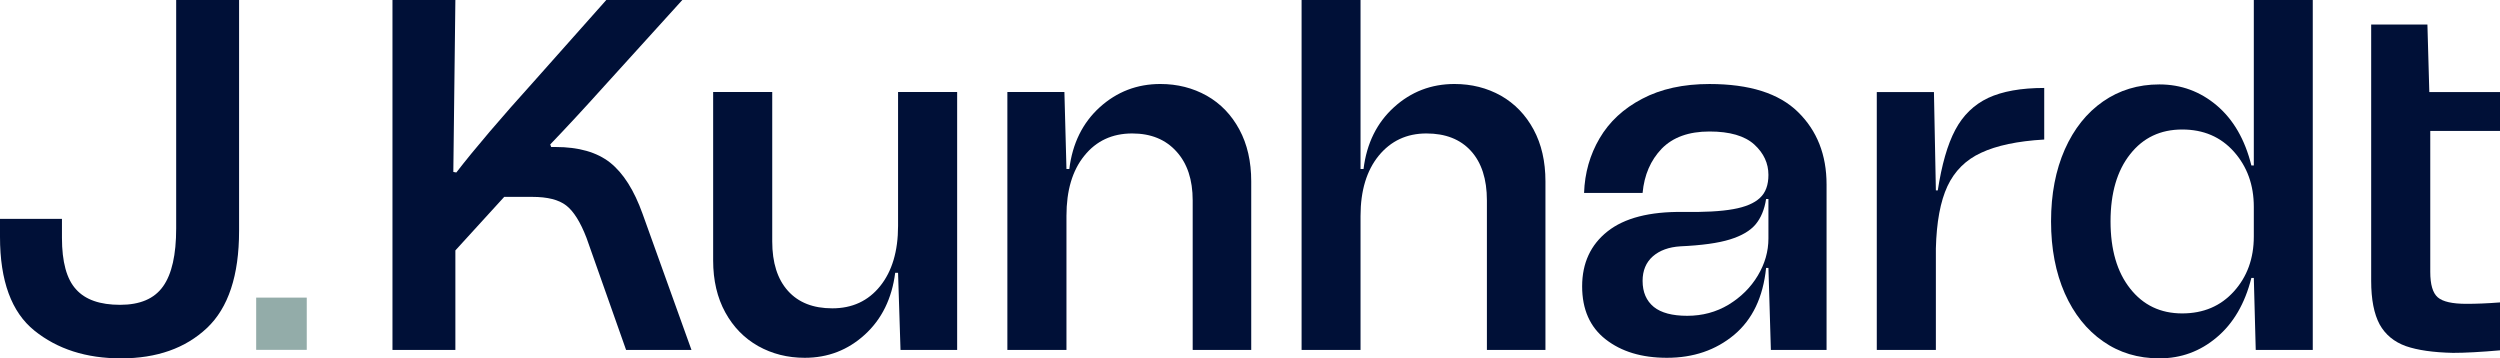 <?xml version="1.0" standalone="no"?>
<!-- Generator: Adobe Fireworks 10, Export SVG Extension by Aaron Beall (http://fireworks.abeall.com) . Version: 0.6.1  -->
<!DOCTYPE svg PUBLIC "-//W3C//DTD SVG 1.1//EN" "http://www.w3.org/Graphics/SVG/1.1/DTD/svg11.dtd">
<svg id="Untitled-Page%201" viewBox="0 0 293 42" style="background-color:#ffffff00" version="1.1"
	xmlns="http://www.w3.org/2000/svg" xmlns:xlink="http://www.w3.org/1999/xlink" xml:space="preserve"
	x="0px" y="0px" width="293px" height="42px"
>
	<g id="Layer%201">
		<g>
			<path d="M 20.648 0.002 L 20.648 26.773 C 20.648 29.863 20.137 32.123 19.113 33.562 C 18.088 35.014 16.409 35.725 14.074 35.725 C 11.723 35.725 9.995 35.128 8.909 33.907 C 7.805 32.703 7.261 30.686 7.261 27.88 L 7.261 25.651 L 0 25.651 L 0 27.764 C 0 32.916 1.344 36.584 4.031 38.746 C 6.718 40.911 10.092 42 14.186 42 C 18.377 42 21.735 40.812 24.246 38.45 C 26.757 36.087 28.02 32.289 28.02 27.071 L 28.02 0.002 L 20.648 0.002 Z" fill="#001037"/>
			<path d="M 75.314 25.071 C 74.322 22.298 73.058 20.298 71.507 19.059 C 69.954 17.837 67.828 17.229 65.109 17.229 L 64.597 17.229 L 64.486 16.929 C 66.405 14.931 68.499 12.669 70.771 10.142 L 79.968 0 L 71.058 0 L 62.615 9.498 C 58.681 13.857 55.626 17.442 53.481 20.216 L 53.13 20.152 L 53.37 0 L 45.998 0 L 45.998 41.011 L 53.37 41.011 L 53.37 29.349 L 59.094 23.074 L 62.375 23.074 C 64.166 23.074 65.478 23.403 66.356 24.08 C 67.22 24.742 68.021 26.013 68.739 27.88 L 73.377 41.011 L 81.04 41.011 L 75.314 25.071 Z" fill="#001037"/>
			<path d="M 105.253 10.786 L 105.253 26.477 C 105.253 29.449 104.549 31.794 103.157 33.528 C 101.749 35.28 99.88 36.136 97.544 36.136 C 95.305 36.136 93.578 35.461 92.347 34.089 C 91.116 32.719 90.506 30.786 90.506 28.292 L 90.506 10.786 L 83.581 10.786 L 83.581 30.523 C 83.581 32.866 84.062 34.899 85.006 36.617 C 85.95 38.333 87.229 39.638 88.86 40.562 C 90.492 41.472 92.298 41.934 94.313 41.934 C 97.033 41.934 99.383 41.027 101.367 39.21 C 103.351 37.393 104.532 34.981 104.916 31.974 L 105.253 31.974 L 105.54 41.009 L 112.178 41.009 L 112.178 10.786 L 105.253 10.786 Z" fill="#001037"/>
			<path d="M 145.253 15.18 C 144.325 13.462 143.061 12.139 141.43 11.216 C 139.799 10.305 137.991 9.844 135.992 9.844 C 133.258 9.844 130.905 10.753 128.89 12.57 C 126.891 14.387 125.692 16.798 125.325 19.804 L 124.989 19.804 L 124.748 10.786 L 118.064 10.786 L 118.064 41.009 L 124.989 41.009 L 124.989 25.303 C 124.989 22.329 125.676 19.986 127.084 18.252 C 128.475 16.517 130.347 15.641 132.697 15.641 C 134.889 15.641 136.616 16.351 137.88 17.757 C 139.159 19.16 139.783 21.075 139.783 23.488 L 139.783 41.009 L 146.644 41.009 L 146.644 21.257 C 146.644 18.928 146.181 16.896 145.253 15.18 L 145.253 15.18 Z" fill="#001037"/>
			<path d="M 179.735 15.18 C 178.807 13.462 177.528 12.139 175.912 11.216 C 174.281 10.305 172.473 9.844 170.458 9.844 C 167.74 9.844 165.374 10.753 163.372 12.57 C 161.373 14.387 160.174 16.798 159.807 19.804 L 159.455 19.804 L 159.455 0.002 L 152.546 0.002 L 152.546 41.009 L 159.455 41.009 L 159.455 25.303 C 159.455 22.329 160.174 19.986 161.582 18.252 C 163.005 16.517 164.86 15.641 167.179 15.641 C 169.402 15.641 171.145 16.318 172.393 17.688 C 173.64 19.059 174.265 20.992 174.265 23.488 L 174.265 41.009 L 181.126 41.009 L 181.126 21.257 C 181.126 18.928 180.663 16.896 179.735 15.18 L 179.735 15.18 Z" fill="#001037"/>
			<path d="M 210.73 13.133 C 208.491 10.935 205.037 9.846 200.351 9.846 C 197.28 9.846 194.657 10.421 192.465 11.579 C 190.274 12.719 188.611 14.271 187.476 16.204 C 186.341 18.133 185.733 20.267 185.653 22.61 L 192.512 22.61 C 192.705 20.497 193.457 18.779 194.751 17.425 C 196.063 16.087 197.918 15.412 200.351 15.412 C 202.734 15.412 204.476 15.921 205.597 16.931 C 206.715 17.953 207.26 19.143 207.26 20.497 C 207.26 21.671 206.939 22.577 206.268 23.19 C 205.611 23.817 204.557 24.262 203.133 24.512 C 201.693 24.775 199.727 24.875 197.231 24.839 C 193.329 24.792 190.386 25.55 188.404 27.118 C 186.42 28.689 185.427 30.836 185.427 33.562 C 185.427 36.254 186.341 38.333 188.18 39.769 C 190.019 41.207 192.401 41.934 195.362 41.934 C 198.463 41.934 201.085 41.042 203.245 39.241 C 205.387 37.442 206.635 34.835 206.986 31.399 L 207.26 31.399 L 207.546 41.011 L 214.073 41.011 L 214.073 21.621 C 214.073 18.133 212.953 15.312 210.73 13.133 L 210.73 13.133 ZM 207.26 27.946 C 207.26 29.466 206.843 30.919 206.012 32.305 C 205.18 33.694 204.046 34.816 202.59 35.708 C 201.132 36.581 199.518 37.012 197.742 37.012 C 195.999 37.012 194.688 36.666 193.824 35.971 C 192.962 35.261 192.512 34.255 192.512 32.918 C 192.512 31.711 192.912 30.753 193.713 30.043 C 194.512 29.347 195.585 28.954 196.944 28.869 C 199.438 28.756 201.373 28.491 202.75 28.062 C 204.14 27.632 205.133 27.038 205.757 26.295 C 206.379 25.55 206.796 24.56 206.986 23.32 L 207.26 23.32 L 207.26 27.946 Z" fill="#001037"/>
			<path d="M 233.008 11.479 C 231.346 12.272 230.065 13.509 229.154 15.23 C 228.242 16.946 227.572 19.307 227.108 22.314 L 226.884 22.314 L 226.658 10.788 L 219.959 10.788 L 219.959 41.011 L 226.884 41.011 L 226.884 29.118 C 226.963 26.029 227.411 23.602 228.242 21.818 C 229.074 20.05 230.386 18.732 232.194 17.903 C 233.984 17.063 236.446 16.533 239.583 16.354 L 239.583 10.308 C 236.863 10.308 234.671 10.705 233.008 11.479 L 233.008 11.479 Z" fill="#001037"/>
			<path d="M 264.147 0 L 264.147 19.392 L 263.861 19.392 C 263.109 16.351 261.748 14.006 259.799 12.355 C 257.863 10.722 255.624 9.894 253.081 9.894 C 250.585 9.894 248.379 10.57 246.476 11.893 C 244.571 13.214 243.068 15.097 241.997 17.508 C 240.926 19.936 240.383 22.743 240.383 25.947 C 240.383 29.151 240.926 31.957 241.997 34.388 C 243.068 36.799 244.571 38.68 246.476 40.001 C 248.379 41.34 250.585 42 253.081 42 C 255.624 42 257.863 41.176 259.799 39.539 C 261.748 37.906 263.109 35.575 263.861 32.57 L 264.147 32.57 L 264.372 41.011 L 271.056 41.011 L 271.056 0 L 264.147 0 ZM 264.147 27.714 C 264.147 30.291 263.364 32.44 261.812 34.156 C 260.263 35.873 258.246 36.732 255.751 36.732 C 253.208 36.732 251.178 35.758 249.657 33.825 C 248.122 31.891 247.355 29.267 247.355 25.947 C 247.355 22.629 248.122 20.002 249.657 18.069 C 251.178 16.136 253.208 15.178 255.751 15.178 C 258.246 15.178 260.263 16.039 261.812 17.773 C 263.364 19.522 264.147 21.671 264.147 24.248 L 264.147 27.714 Z" fill="#001037"/>
			<path d="M 293 15.344 L 293 10.788 L 284.716 10.788 L 284.493 2.875 L 277.902 2.875 L 277.902 32.916 C 277.902 35.114 278.239 36.797 278.893 38.02 C 279.567 39.227 280.589 40.067 281.964 40.564 C 283.339 41.042 285.18 41.307 287.497 41.356 C 288.891 41.356 290.73 41.257 293 41.06 L 293 35.443 C 291.512 35.559 290.217 35.609 289.082 35.609 C 287.417 35.609 286.298 35.36 285.707 34.849 C 285.115 34.336 284.827 33.346 284.827 31.858 L 284.827 15.344 L 293 15.344 Z" fill="#001037"/>
			<path d="M 30.024 41.002 L 35.952 41.002 L 35.952 34.88 L 30.024 34.88 L 30.024 41.002 Z" fill="#93aca9"/>
		</g>
	</g>
</svg>